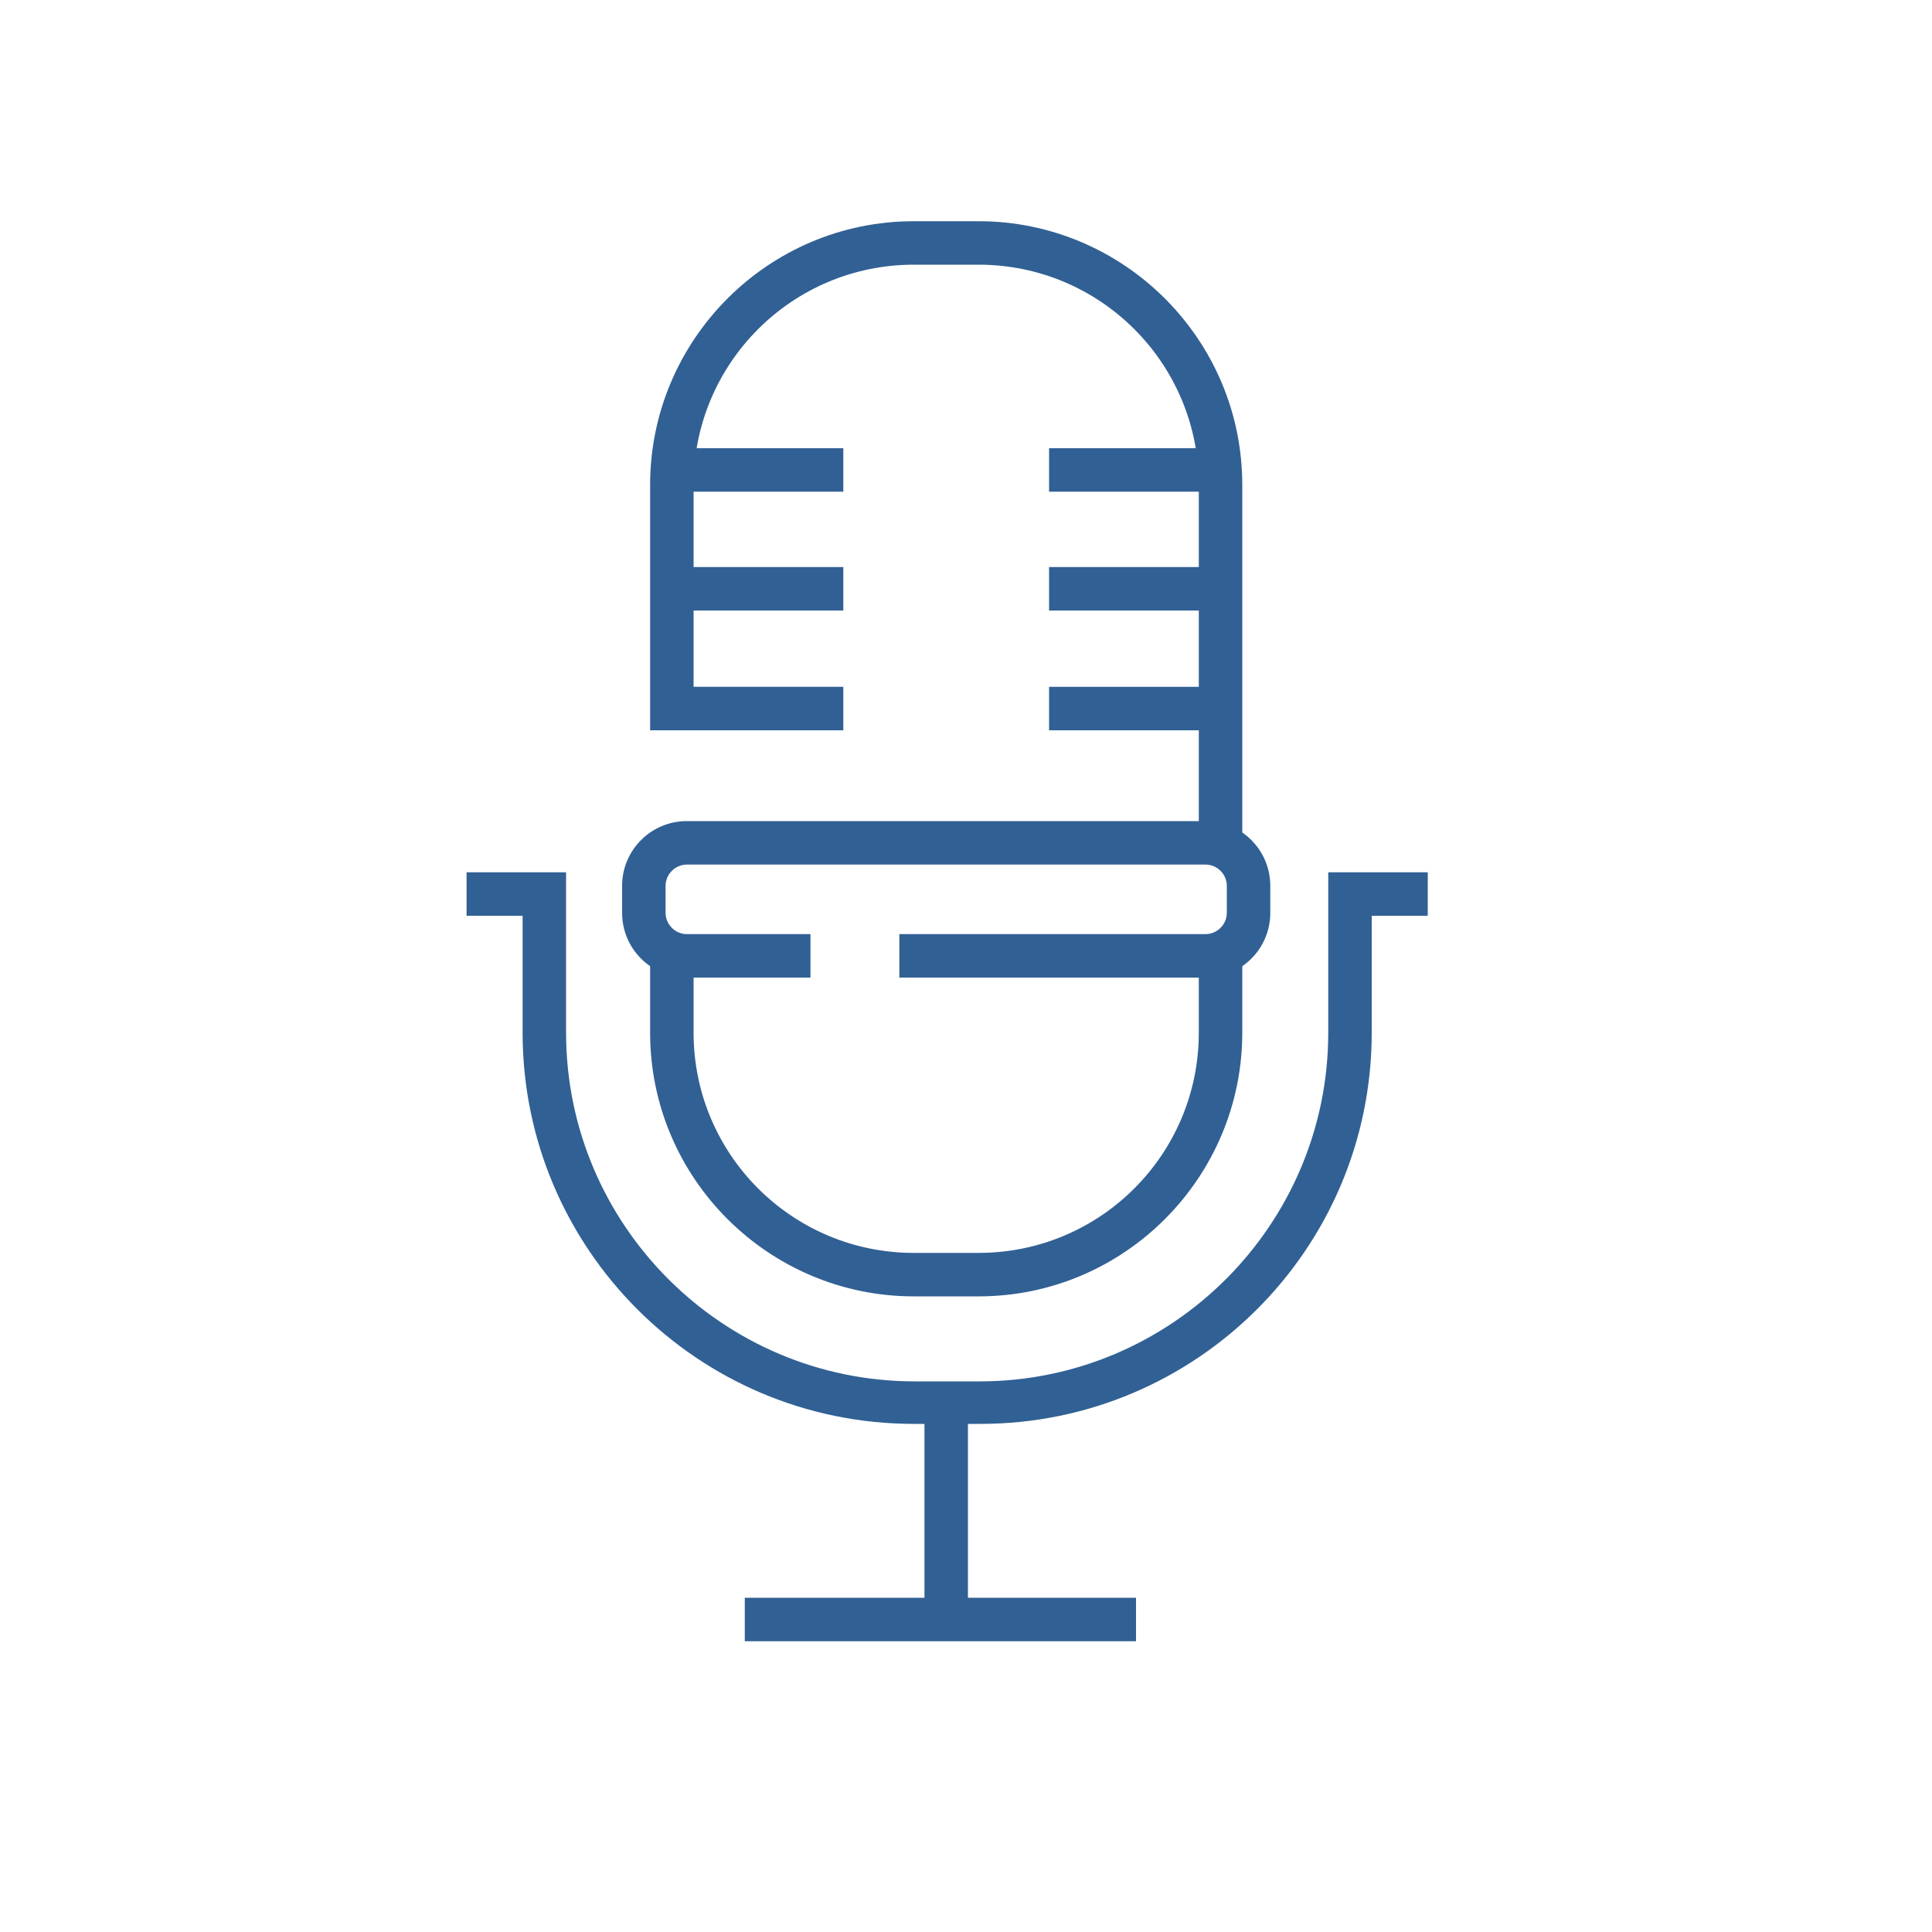 <?xml version="1.0" encoding="UTF-8"?>
<svg xmlns="http://www.w3.org/2000/svg" version="1.1" viewBox="0 0 200 200">
  <defs>
    <style>
      .cls-1 {
        fill: #316094;
        stroke-width: 0px;
      }
    </style>
  </defs>
  <g id="vN_L_LLPJ">
    <path class="cls-1" d="M101.3,134.2h-6.7c-15,0-27.3-12.2-27.3-27.3v-8h4.5v8c0,12.6,10.2,22.8,22.8,22.8h6.7c12.6,0,22.8-10.2,22.8-22.8v-8h4.5v8c0,15-12.2,27.3-27.3,27.3Z" />
  </g>
  <g id="ECRQ32">
    <g>
      <g>
        <rect class="cls-1" x="70.1" y="46.4" width="17.2" height="4.5" />
        <rect class="cls-1" x="70.1" y="58.7" width="17.2" height="4.5" />
        <path class="cls-1" d="M128.6,87.1h-4.5v-36.9c0-12.6-10.2-22.8-22.8-22.8h-6.7c-12.6,0-22.8,10.2-22.8,22.8v20.9h15.5v4.5h-20v-25.4c0-15,12.2-27.3,27.3-27.3h6.7c15,0,27.3,12.2,27.3,27.3v36.9Z" />
      </g>
      <g>
        <rect class="cls-1" x="108.6" y="46.4" width="17.2" height="4.5" />
        <rect class="cls-1" x="108.6" y="58.7" width="17.2" height="4.5" />
        <rect class="cls-1" x="108.6" y="71.1" width="17.2" height="4.5" />
      </g>
    </g>
  </g>
  <g id="CH67JV">
    <rect class="cls-1" x="77.1" y="165.4" width="40.5" height="4.5" />
  </g>
  <g id="_TT">
    <rect class="cls-1" x="95.7" y="146.1" width="4.5" height="21.4" />
  </g>
  <g id="_RE65">
    <path class="cls-1" d="M124.8,101.2h-31.7v-4.5h31.7c1.2,0,2.2-1,2.2-2.2v-2.8c0-1.2-1-2.2-2.2-2.2h-53.7c-1.2,0-2.2,1-2.2,2.2v2.8c0,1.2,1,2.2,2.2,2.2h12.8v4.5h-12.8c-3.7,0-6.7-3-6.7-6.7v-2.8c0-3.7,3-6.7,6.7-6.7h53.7c3.7,0,6.7,3,6.7,6.7v2.8c0,3.7-3,6.7-6.7,6.7Z" />
  </g>
  <g id="E_66U">
    <path class="cls-1" d="M101.3,147.4h-6.7c-22.4,0-40.5-18.2-40.5-40.5v-12.1h-5.8v-4.5h10.3v16.6c0,19.9,16.2,36.1,36.1,36.1h6.7c19.9,0,36.1-16.2,36.1-36.1v-16.6h10.3v4.5h-5.8v12.1c0,22.4-18.2,40.5-40.5,40.5Z" />
  </g>
</svg>